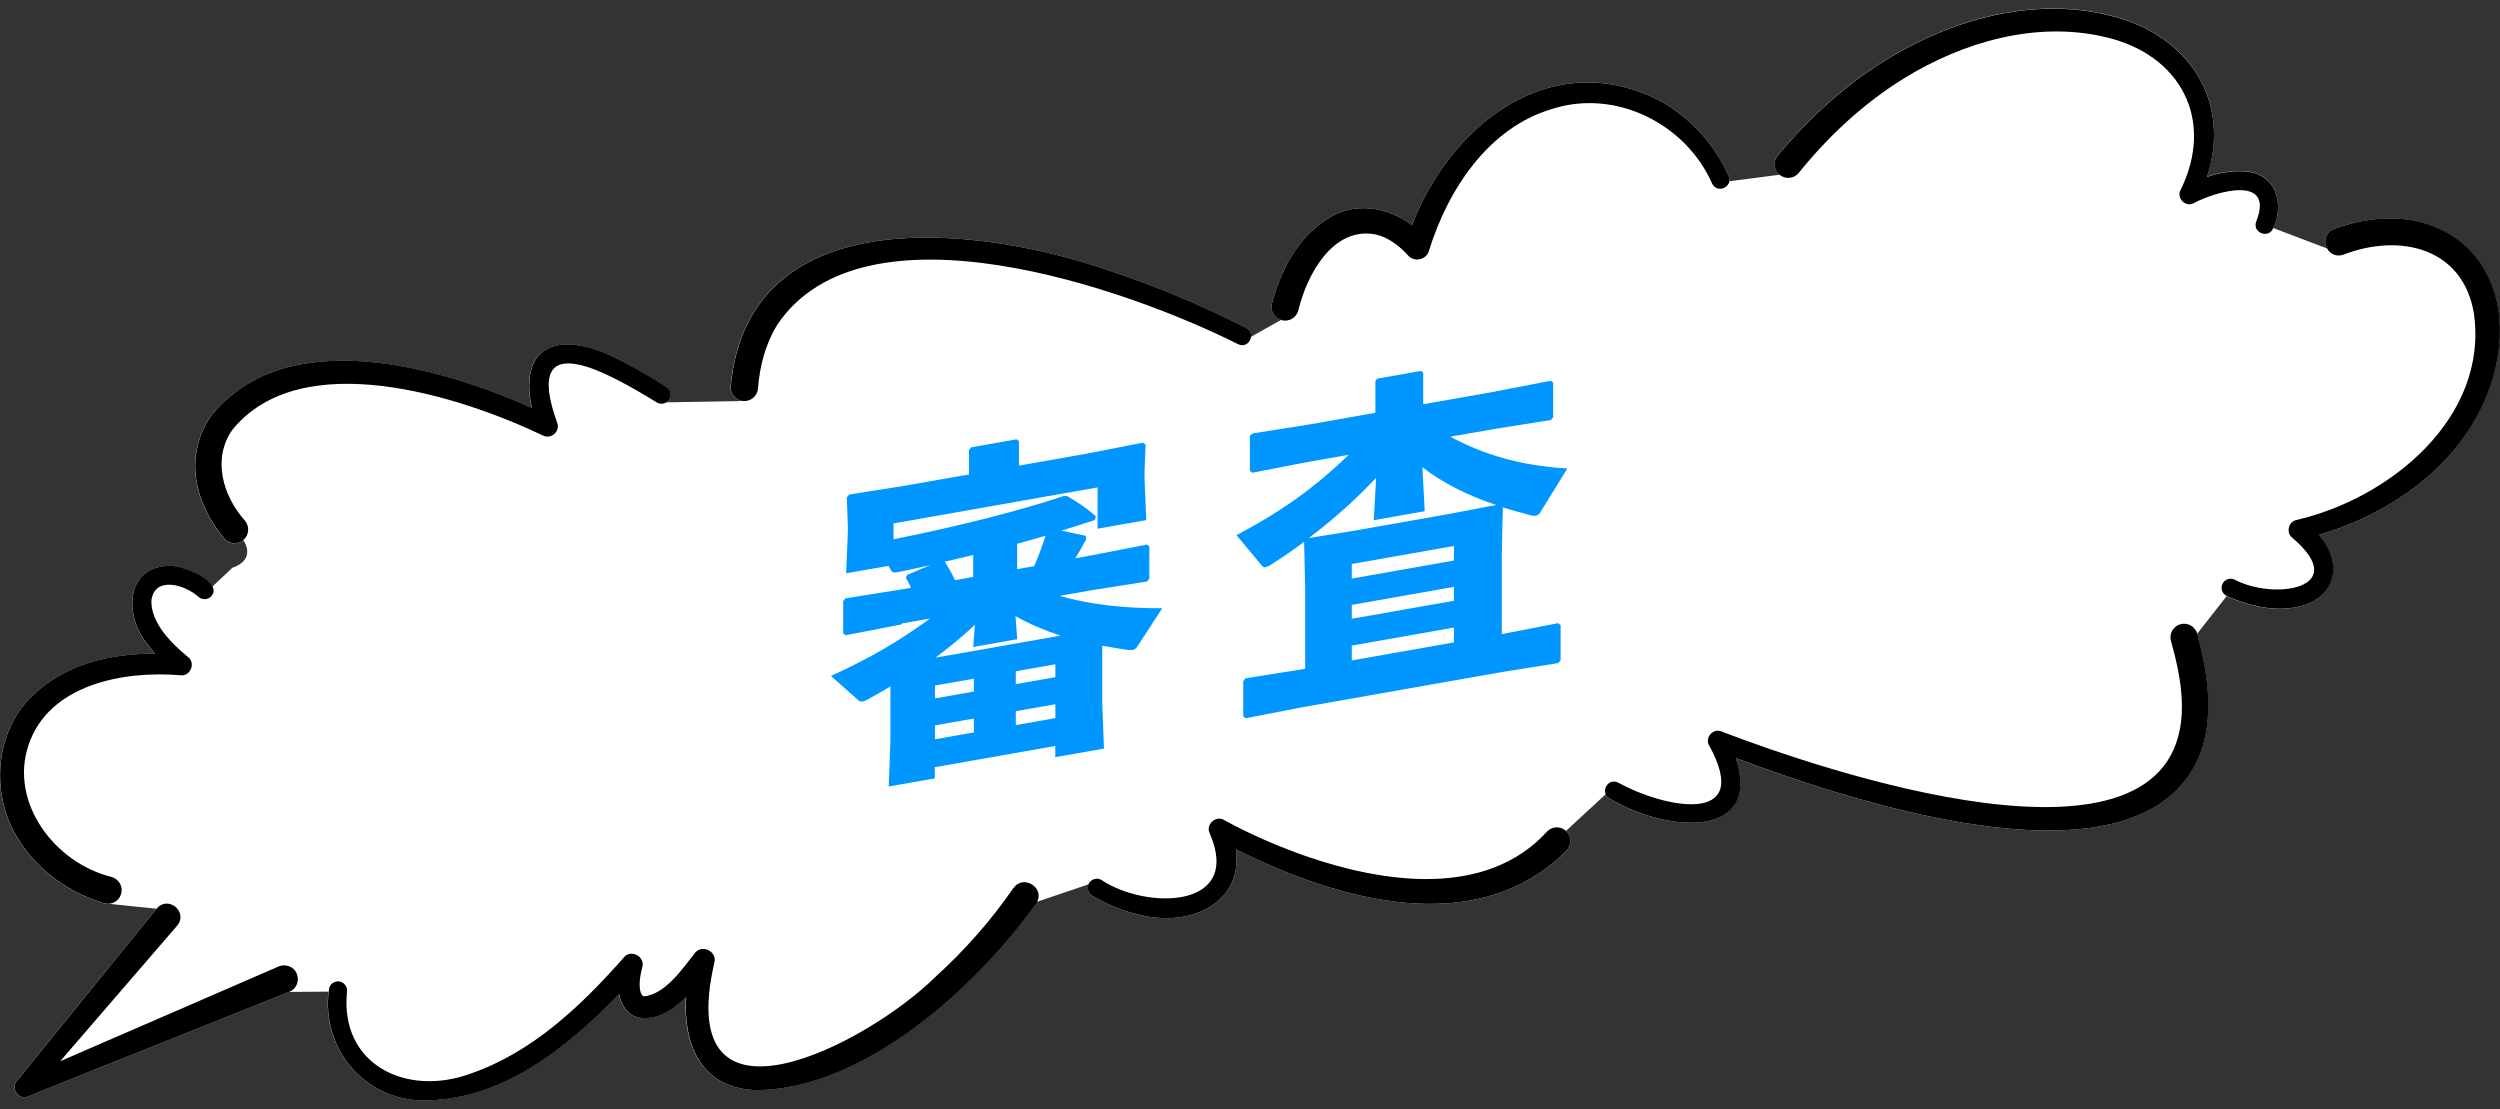 <?xml version="1.0" encoding="UTF-8"?><svg id="a" xmlns="http://www.w3.org/2000/svg" viewBox="0 0 266 118"><rect x="0" y="0" width="266" height="118" fill="#333333" stroke="none"/><path d="M248.37,24.35c-1.01.37-1.15,1.38-.76,2.09l-5.74-2.18c1.19-2.54.37-5.76-2.89-6.03-1.47-.13-2.84.14-4.16.58,2.62-7.87-1.78-15.13-10.3-17.17-7.97-1.99-16.45.29-23.33,4.4-4.61,2.75-8.64,6.39-12.04,10.49-.52.62-.43,1.56.21,2.06l-5.37.7c.03-.17.03-.36-.06-.57-1.58-3.53-4.38-6.58-7.92-8.3-11.43-5.33-21.75,3.1-25.78,13.54-2.54-1.95-6.19-2.56-9-.65-3.23,2.02-4.95,5.49-5.9,8.97-.2.76.23,1.53.97,1.76l-3.2,1.8c.04-.36-.1-.73-.52-.95-4.68-2.37-9.52-4.44-14.52-6.08-13.8-4.81-38.43-7.77-40.33,12.28-.08.81.53,1.52,1.34,1.58l-8.16.14c.1-.07.2-.16.27-.28.29-.45.16-1.05-.29-1.34-1.47-.95-2.97-1.86-4.56-2.66-6.77-3.68-11.21-1.89-9.76,4.88-10.25-4.6-26.27-8.86-34.08.78-1.4,1.93-2.01,4.51-1.62,6.87.36,2.38,1.52,4.48,2.94,6.22.51.63,1.45.71,2.07.18,0,0,1.51,2.03-1.15,2.95l-2.13,2c-.62-1.23-3.59-2.29-4.69-2.2-4.64.2-4.6,5.29-2.4,8.12.3.43.63.83.97,1.22-4.5,0-9.21,1.01-12.64,4.12-4.51,3.88-4.98,11.06-1.75,15.84,2.04,3.25,5.38,5.53,8.97,6.6.18.06.36.07.54.06l5.05.52S1.79,115,1.79,115c-.73.82.22,2.11,1.22,1.66,2.29-.98,4.62-1.87,6.93-2.8,4.46-1.78,16.21-6.47,20.82-8.32l4.19-.03c-.73,6.13,3.87,11.57,10.12,11.57,8.31-.03,15.16-5.53,20.76-11.32.24,1.17.92,2.28,2.17,2.51,2.06.31,3.65-.95,4.97-2.18-.28,4.87,1.44,9.65,7.42,9.9,11.52-.05,23.46-10.97,29.81-19.85.04-.06.07-.12.1-.18l5.53-1.87c-.19.44-.04.96.38,1.21,1.55.91,3.23,1.63,5.01,2.03,5.78,1.45,11.09-1.53,10.27-6.96,10.88,5.44,25.67,9.69,35.19.13.57-.59.54-1.54-.06-2.09l4.22-3.9c.08.18.2.35.41.47,6.37,3.75,16.25,4.2,13.42-4.32,13.28,4.97,42.92,14.59,49.29-.13,1.69-4.21.93-8.95-.19-13.09l3.14-4.01c1.36.62,2.8,1.07,4.33,1.26,6.18.75,8.99-3.66,5.46-7.76,8.29-2.45,16.07-8.2,18.56-16.83,3.3-11.76-5.37-19.92-16.9-15.75Z" fill="#fff"/><path d="M31.57,103.6c.33.76-.04,1.64-.8,1.94-4.62,1.84-16.36,6.54-20.82,8.32-2.31.94-4.64,1.82-6.93,2.8-1,.45-1.95-.85-1.22-1.66,0,0,14.87-18.33,14.87-18.33,1.22-1.44,3.39.36,2.18,1.82l-12.45,14.43c3.24-1.4,6.78-2.96,9.54-4.14l13.71-5.95c.74-.32,1.61.02,1.93.76ZM136.38,34.07c.78.2,1.58-.28,1.77-1.07.91-3.81,3.7-8.95,8.24-8.05,1.26.29,2.45,1.14,3.43,2.23.63.74,1.93.48,2.21-.46,2.01-6.52,6.31-13.12,13.12-15.13,6.71-2.16,14.2,1.54,17.02,7.94.55,1.14,2.26.35,1.76-.81-1.58-3.53-4.38-6.58-7.92-8.3-11.43-5.33-21.75,3.1-25.78,13.54-2.54-1.95-6.19-2.56-9-.65-3.23,2.02-4.95,5.49-5.9,8.97-.21.78.26,1.59,1.05,1.79ZM191.4,18.38c3.17-3.93,6.91-7.4,11.18-10.04,6.31-3.89,14.05-6.12,21.37-4.41,8.03,1.82,11.77,8.79,8.05,16.32-.43.83.53,1.82,1.38,1.38,2.46-1.31,8.65-3.05,6.69,1.92-.48,1.19,1.31,1.91,1.8.73,1.19-2.54.37-5.76-2.89-6.03-1.48-.13-2.84.14-4.16.58,2.62-7.87-1.78-15.13-10.3-17.17-7.97-1.99-16.45.29-23.33,4.4-4.61,2.75-8.64,6.39-12.04,10.49-.52.62-.43,1.56.21,2.06.63.5,1.54.4,2.04-.22ZM248.37,24.35c-1.79.65-.86,3.35.96,2.75,5.97-2.31,12.72-.78,13.89,6.24,1.58,11.09-8.92,19.7-18.9,21.99-.84.18-1.11,1.36-.42,1.89,6.37,5.38-1.9,6.71-6.16,4.44-.49-.22-1.06,0-1.28.48-.22.49,0,1.06.48,1.28,1.36.62,2.8,1.07,4.33,1.26,6.18.75,8.99-3.66,5.46-7.76,8.29-2.45,16.07-8.2,18.56-16.83,3.3-11.76-5.37-19.92-16.9-15.75ZM231.99,66.42c-.78.22-1.23,1.05-.99,1.82.72,2.54,1.26,5.16,1.14,7.68-1,18.83-38.6,5.89-48.97,1.91-.86-.39-1.8.63-1.33,1.46,4.82,8.73-4.92,6.62-9.64,3.99-1.15-.59-2.02,1.08-.93,1.7,6.37,3.75,16.25,4.2,13.42-4.32,13.28,4.97,42.92,14.59,49.29-.13,1.69-4.21.93-8.95-.19-13.09-.21-.78-1.02-1.24-1.8-1.02ZM164.58,88.51c-6.52,7.09-17.43,5.43-25.7,2.56-2.96-1.04-5.9-2.32-8.62-3.81-.87-.55-2.01.46-1.55,1.39,3.54,8.12-6.78,8.15-11.51,4.98-.46-.27-1.05-.12-1.33.34-.27.46-.12,1.05.34,1.33,1.55.91,3.23,1.63,5.01,2.03,5.78,1.45,11.09-1.53,10.27-6.96,10.88,5.44,25.67,9.69,35.19.13.57-.59.54-1.54-.06-2.09-.59-.54-1.51-.5-2.05.1ZM107.83,94.48c-2.38,3.46-5.19,6.64-8.31,9.47-7.19,7.12-28.02,18-23.51-1.54.31-1.22-1.4-2-2.12-.95-1.34,1.72-3.16,4.34-5.37,4.55-.13-.05-.21-.06-.34-.39-.23-.63-.11-1.73.16-2.7.33-1.13-1.2-1.97-1.96-1.05-4.53,5.15-9.76,10.11-16.33,12.37-6.81,2.49-13.92-.96-13.13-8.74.06-.54-.33-1.02-.86-1.08-.53-.05-1.01.33-1.06.87-.88,6.23,3.77,11.8,10.1,11.8,8.31-.03,15.16-5.53,20.76-11.32.24,1.17.92,2.28,2.17,2.51,2.06.31,3.65-.95,4.97-2.18-.28,4.87,1.44,9.65,7.42,9.9,11.52-.05,23.46-10.97,29.81-19.85,1.1-1.6-1.31-3.21-2.39-1.66ZM11.07,96.1c.78.24,1.61-.21,1.82-1,.22-.77-.24-1.57-1.01-1.79-6.03-1.47-10.92-7.9-8.84-14.06,2.17-6.42,10.08-7.92,16.21-7.4,1.02.1,1.59-1.32.75-1.95-1.81-1.48-3.98-3.66-3.89-6.03.34-2.6,3.55-1.69,5.04-.34.41.34,1.03.29,1.37-.13,1.22-1.57-3.21-3.33-4.6-3.2-4.64.2-4.6,5.29-2.4,8.12.3.43.63.83.97,1.22-4.5,0-9.21,1.01-12.64,4.12-4.51,3.88-4.98,11.06-1.75,15.84,2.04,3.25,5.38,5.53,8.97,6.6ZM23.83,57.27c.51.63,1.45.71,2.07.18.61-.52.68-1.44.16-2.05-2.38-2.68-3.49-6.61-1.33-9.68,7.34-8.99,24.18-3.61,33.07.63.84.43,1.85-.49,1.48-1.37-3.88-10.8,5.78-5.1,10.59-2.17.45.28,1.05.15,1.33-.29.29-.45.16-1.05-.29-1.34-1.47-.95-2.97-1.86-4.56-2.66-6.77-3.68-11.21-1.89-9.76,4.88-10.25-4.6-26.27-8.86-34.08.78-1.4,1.93-2.01,4.51-1.62,6.87.36,2.38,1.52,4.48,2.94,6.22ZM79.09,42.67c.8.06,1.5-.54,1.56-1.34.18-2.42.82-4.76,2.03-6.75,9.19-13.71,37.14-3.94,49.05,2.04,1.16.55,1.97-1.15.87-1.73-4.68-2.37-9.52-4.44-14.52-6.08-13.8-4.81-38.43-7.77-40.33,12.28-.08.81.53,1.52,1.34,1.58Z"/><path d="M95.95,66.43l-5.98,1.16-.25-.21v-3.42l.25-.3,5.98-.95.97-.17c-.14-.41-.36-.76-.54-1.06l.14-.31,2.48-1.05c-1.15.24-2.27.54-3.35.73l-.25.04c-.29.05-.47.01-.58-.19l-.29-.49-4.5.79.18-4.39v-.65l-.11-3.04.25-.3,5.98-.95,6.77-1.19v-2.59l.25-.3,4.82-.85.25.21v2.59l7.24-1.28,5.94-1.16.29.2-.11,2.75v.97l.18,4.32-5.18.91v-4.39l-21.71,3.83v1.69c7.45-1.49,13.72-3.14,18.11-4.6h.36c.97.56,2.12,1.29,3.06,2.17l-.11.38c-1.15.38-2.34.77-3.56,1.13l2.59.55.04.39c-.43.8-.79,1.44-1.15,2l1.69-.3,5.94-1.16.25.21v3.42l-.25.3-5.94.94-3.35.59c3.17.92,6.77,1.33,10.91,1.32l-2.67,4.1c-.14.21-.29.3-.47.33-.14.03-.29.02-.47.01-.9-.13-1.84-.29-2.77-.45v6.08l.18,4.86-5.18.91v-1.19l-12.82,2.26v1.19l-4.9.86.18-4.93v-5.72c-.83.51-1.66.98-2.52,1.45-.18.1-.32.13-.43.15-.22.04-.36,0-.5-.16l-2.88-2.55c4.18-1.89,7.38-3.79,10.55-6.11l-3.02.53ZM99.48,74.31l4.14-.73v-1.37l-4.14.73v1.37ZM99.48,78.66l4.14-.73v-1.48l-4.14.73v1.48ZM108.23,68.01l-4.68.83.18-2.37c-1.33,1.28-2.77,2.43-4.21,3.51l13.32-2.35c-1.66-.54-3.28-1.22-4.79-2.07l.18,2.45ZM103.55,61.39v-2.34c-1.01.25-2.02.46-3.02.71.4.65.76,1.27,1.08,1.97l1.94-.34ZM108.08,71.42v1.37l4.21-.74v-1.37l-4.21.74ZM108.08,75.67v1.48l4.21-.74v-1.48l-4.21.74ZM108.23,57.86v2.7l1.8-.32c.47-1.05.86-2.13,1.22-3.24l-3.02.86Z" fill="#0096ff"/><path d="M151.43,39.63v3.38l7.6-1.34,5.98-1.16.25.21v3.67l-.25.3-5.98.95-4.72.83c3.46,1.84,7.27,3.07,12.46,3.38l-2.88,4.65c-.11.2-.25.33-.5.38-.11.02-.25,0-.43-.03-1.08-.28-2.09-.57-3.06-.86l-.11,4.95v8.53l6.01-1.17.25.21v3.74l-.25.3-5.98.95-21.31,3.76-5.98,1.16-.25-.21v-3.74l.25-.3,6.34-1.01v-8.53l-.11-4.98c-1.19.89-2.41,1.72-3.67,2.52-.18.1-.32.16-.43.18-.18.03-.29-.02-.43-.21l-2.67-3.2c5.04-2.65,8.57-5.29,11.95-8.55l-4.29.75-5.98,1.16-.25-.21v-3.74l.32-.24,5.9-.93,7.13-1.26v-3.38l.18-.25,4.68-.83.22.18ZM151.61,54.39l-5.44.96.25-4.51c-2.23,2.37-4.61,4.48-7.17,6.41l5.11-.83,9.9-1.75,4.93-.94c-2.81-.94-5.54-2.23-7.85-4.02l.25,4.67ZM143.83,60.01v1.55l10.87-1.92v-1.55l-10.87,1.92ZM143.83,64.36v1.48l10.87-1.92v-1.48l-10.87,1.92ZM154.7,68.35v-1.58l-10.87,1.92v1.58l10.87-1.92Z" fill="#0096ff"/></svg>